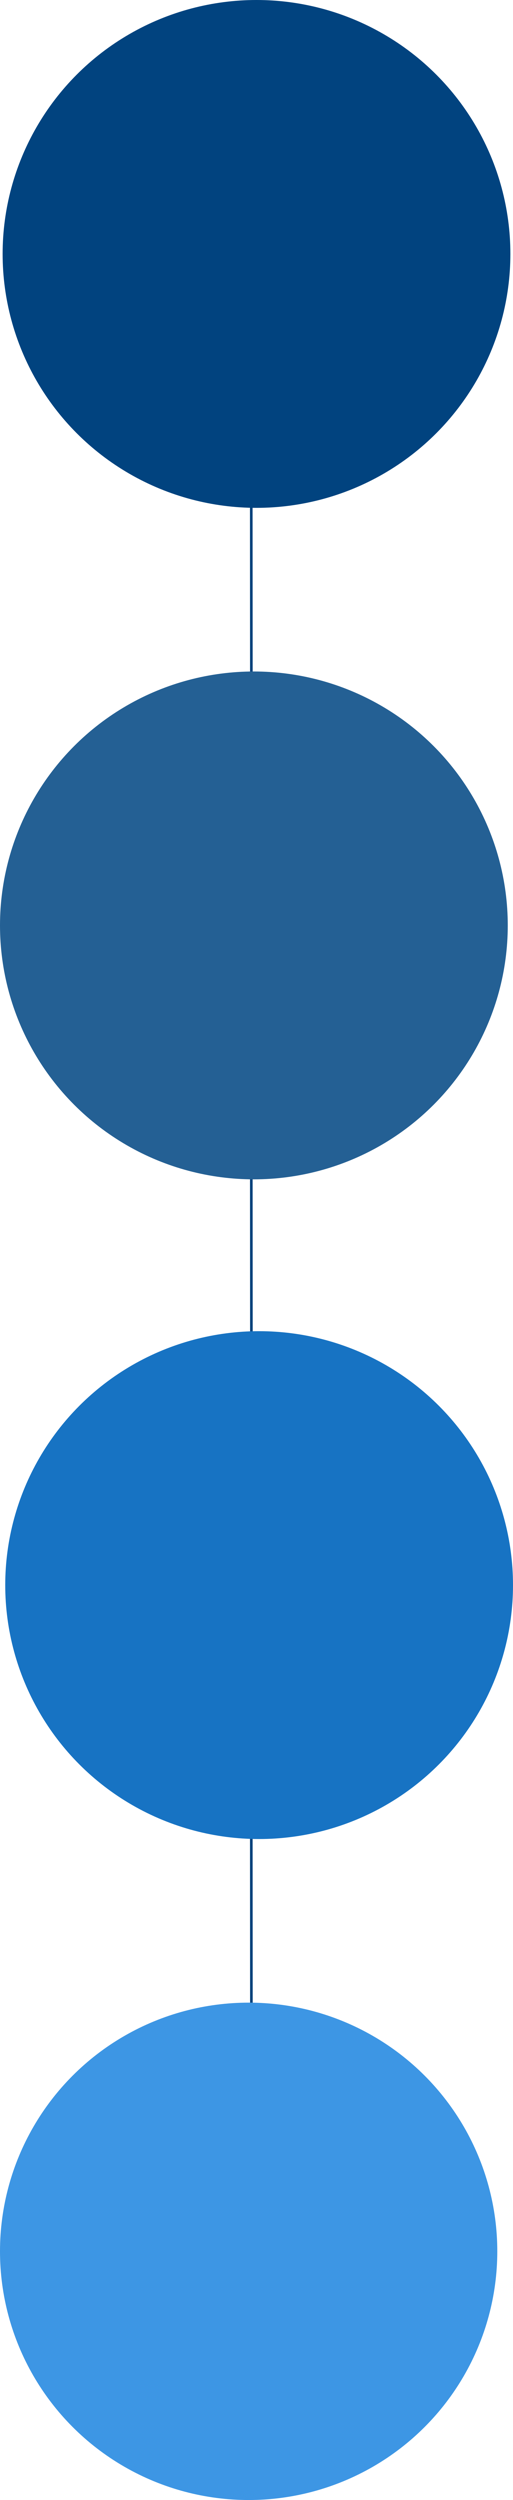 <svg width="196" height="955" viewBox="0 0 196 955" fill="none" xmlns="http://www.w3.org/2000/svg">
<path d="M96 193.505L96.059 301.505" stroke="#03417B"/>
<path d="M96 420.505L96.059 528.505" stroke="#03417B"/>
<path d="M96 677L96.059 785" stroke="#03417B"/>
<circle cx="98" cy="97" r="97" fill="#01437F"/>
<circle cx="99" cy="605.505" r="97" fill="#1773C3"/>
<circle cx="97" cy="353.505" r="97" fill="#246094"/>
<circle cx="95" cy="860" r="95" fill="#3D96E4"/>
</svg>
